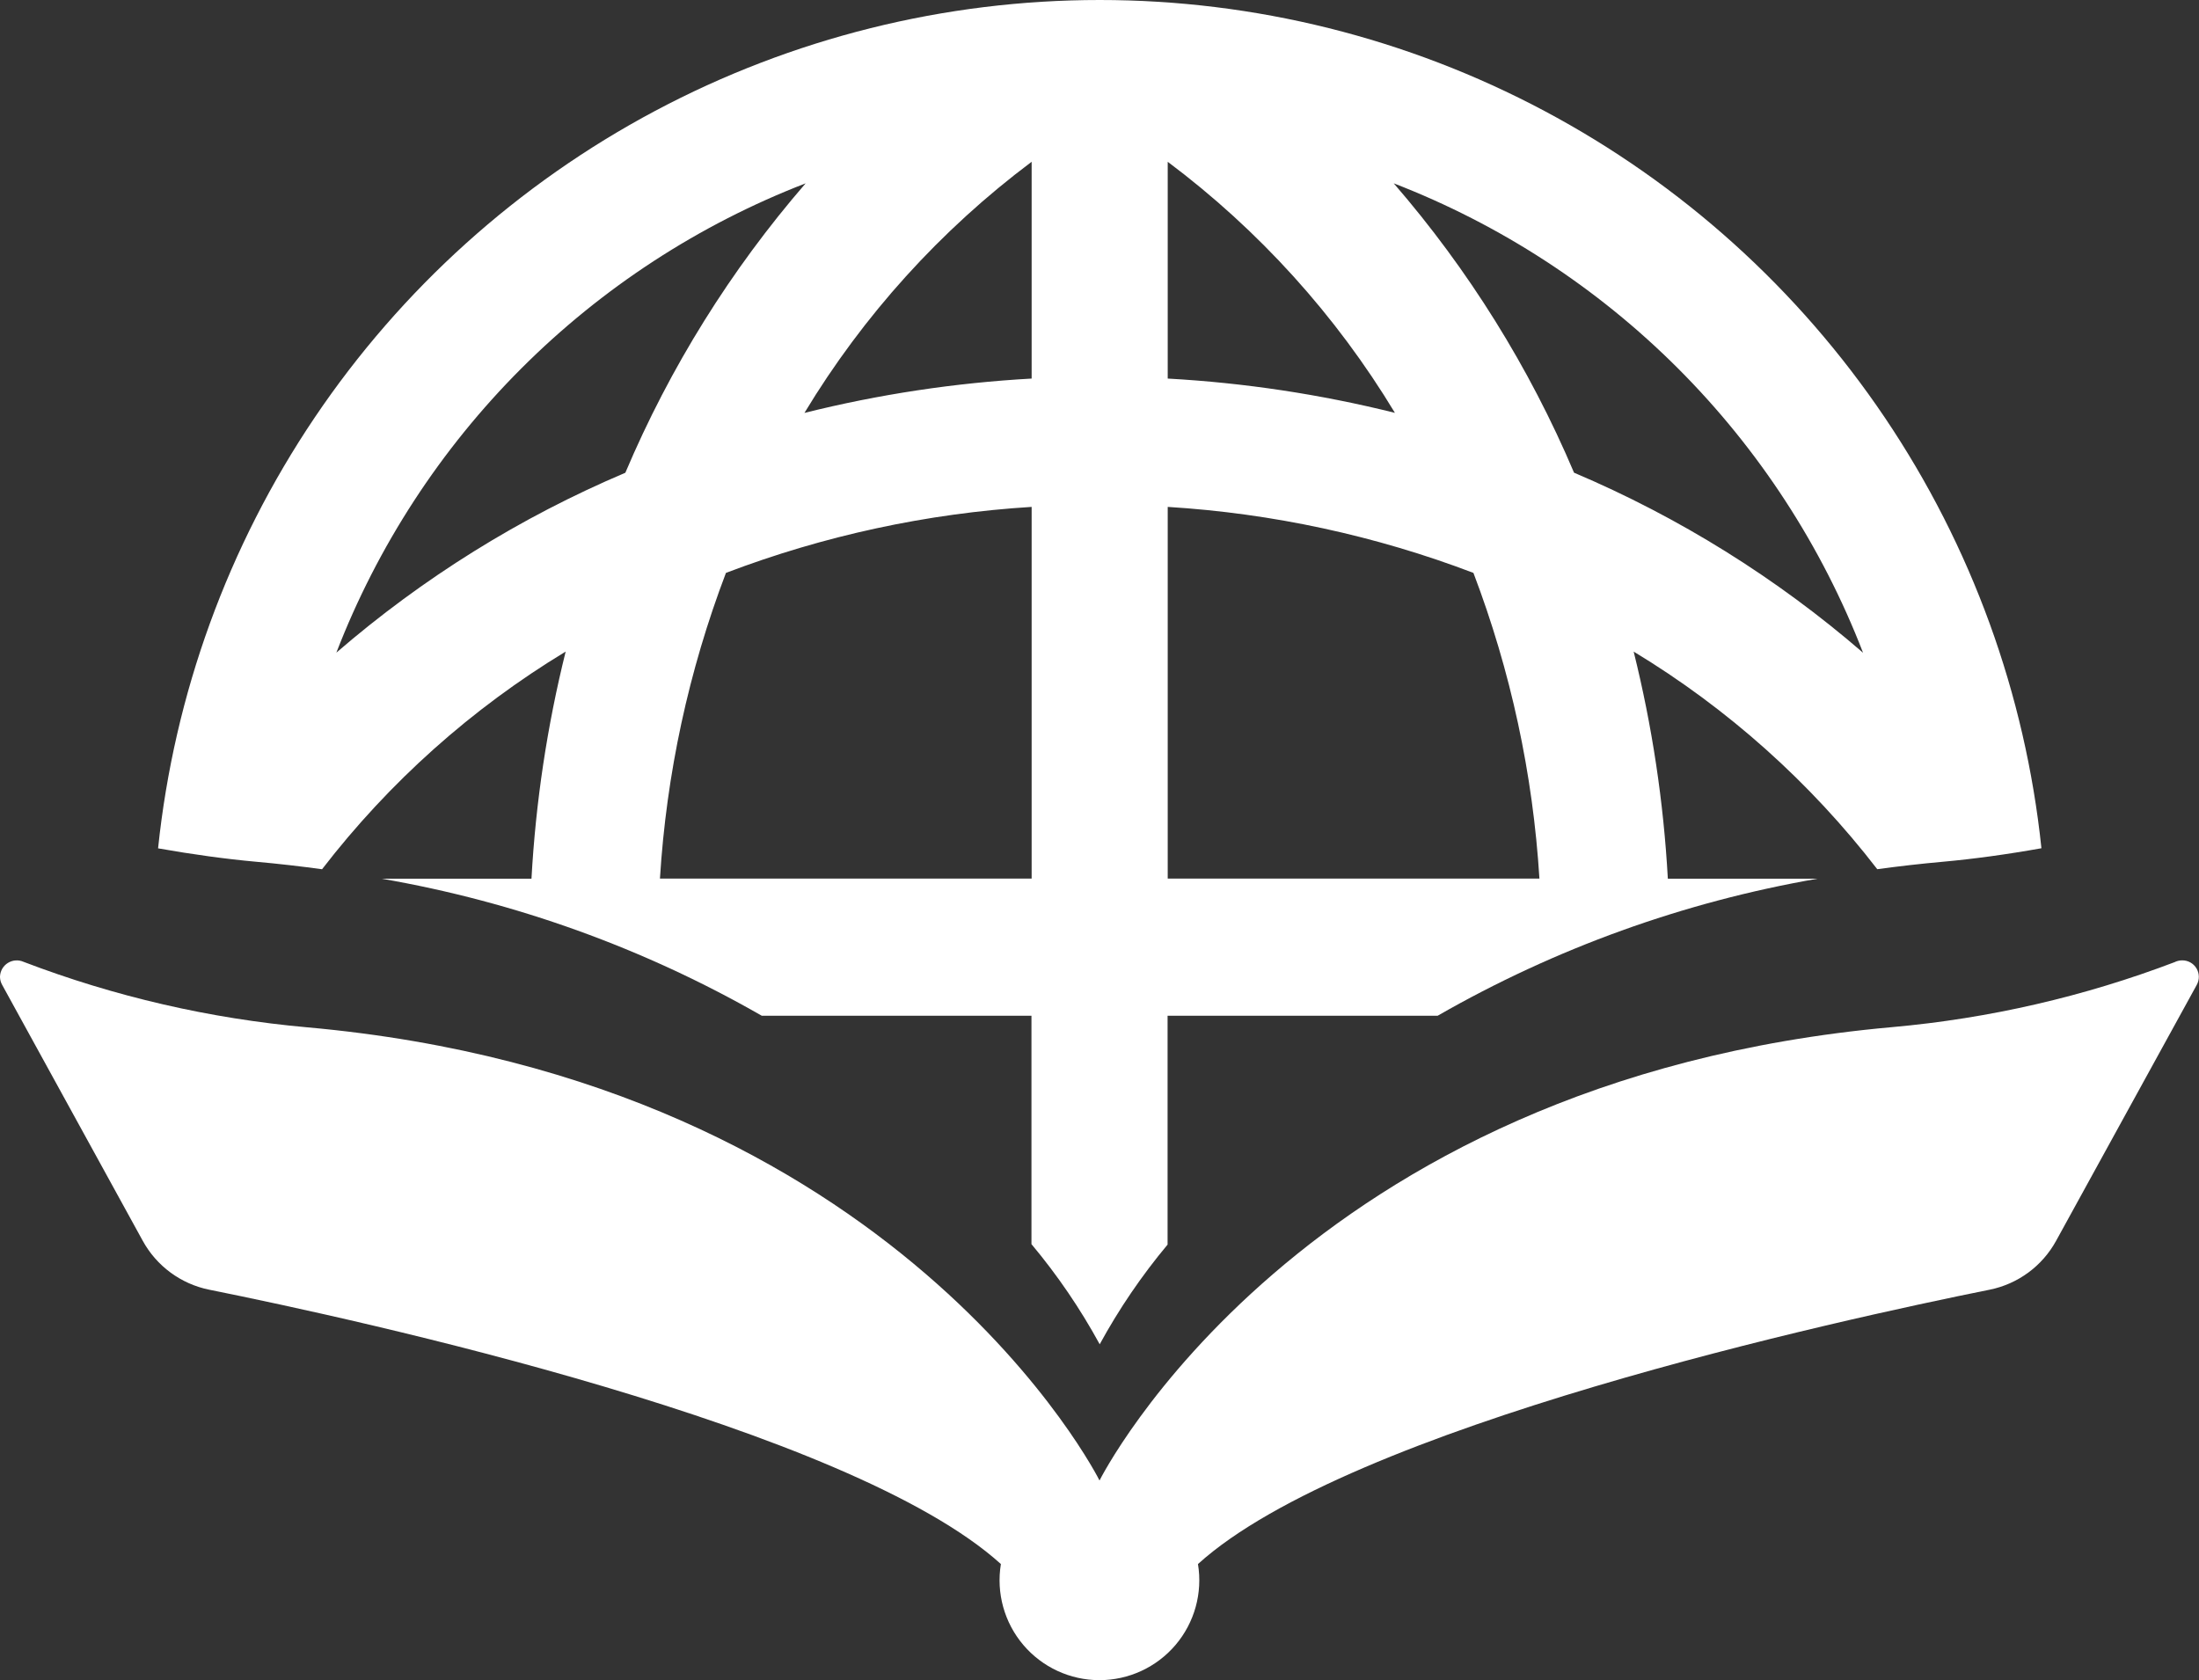 <svg xmlns="http://www.w3.org/2000/svg" xmlns:xlink="http://www.w3.org/1999/xlink" width="47.979" height="36.656" viewBox="0 0 47.979 36.656"><rect x="0" y="0" width="47.979" height="36.656" fill="#333333" stroke="none"/><defs><clipPath id="a"><path d="M27.919,12.5a22.681,22.681,0,0,1,6.67-1.44v8.11h-8.11a22.685,22.685,0,0,1,1.44-6.67m9.639-1.44a22.679,22.679,0,0,1,6.67,1.44,22.678,22.678,0,0,1,1.44,6.67h-8.11ZM29.658,4a23.9,23.9,0,0,0-3.934,6.315,23.913,23.913,0,0,0-6.305,3.925A17.888,17.888,0,0,1,29.658,4m16.765,6.313A23.9,23.9,0,0,0,42.489,4a17.89,17.89,0,0,1,10.24,10.242,23.913,23.913,0,0,0-6.307-3.929M37.558,8.261V3.53a19.323,19.323,0,0,1,4.957,5.478,26.575,26.575,0,0,0-4.957-.748M34.589,3.53V8.26a26.558,26.558,0,0,0-4.957.749A19.324,19.324,0,0,1,34.589,3.53M36.074,0A20.658,20.658,0,0,0,15.529,18.51c.758.134,1.491.234,2.133.292.494.044.975.1,1.445.164a19.367,19.367,0,0,1,5.315-4.749,26.612,26.612,0,0,0-.746,4.956H20.411A25.369,25.369,0,0,1,28.7,22.162h5.885v4.984a13.425,13.425,0,0,1,1.489,2.185,13.427,13.427,0,0,1,1.481-2.175V22.162h5.893a25.369,25.369,0,0,1,8.285-2.989H48.47a26.612,26.612,0,0,0-.746-4.956,19.361,19.361,0,0,1,5.315,4.748c.468-.064.947-.119,1.438-.163.645-.058,1.383-.158,2.144-.294A20.66,20.66,0,0,0,36.074,0Z" transform="translate(-15.529)" fill="#fff"/></clipPath><clipPath id="b"><path d="M47.463,94.4a23.112,23.112,0,0,1-6.18,1.424c-12.938,1.158-17.293,9.892-17.293,9.892S19.634,96.986,6.7,95.828A23.106,23.106,0,0,1,.516,94.4a.366.366,0,0,0-.516.32v.011a.366.366,0,0,0,.047.171l3.067,5.583a2.137,2.137,0,0,0,1.451,1.068c3.281.66,13.963,2.99,17.273,5.986a2.179,2.179,0,1,0,4.3,0c3.31-3,13.992-5.326,17.273-5.986a2.136,2.136,0,0,0,1.451-1.068l3.068-5.583a.36.36,0,0,0-.317-.535.383.383,0,0,0-.152.032" transform="translate(0 -94.372)" fill="#fff"/></clipPath></defs><g transform="translate(3.449)"><g clip-path="url(#a)"><rect width="41.091" height="29.331" transform="translate(0)" fill="#fff"/></g></g><g transform="translate(0 20.959)"><g clip-path="url(#b)"><rect width="48.074" height="15.777" transform="translate(0 -0.079)" fill="#fff"/></g></g></svg>